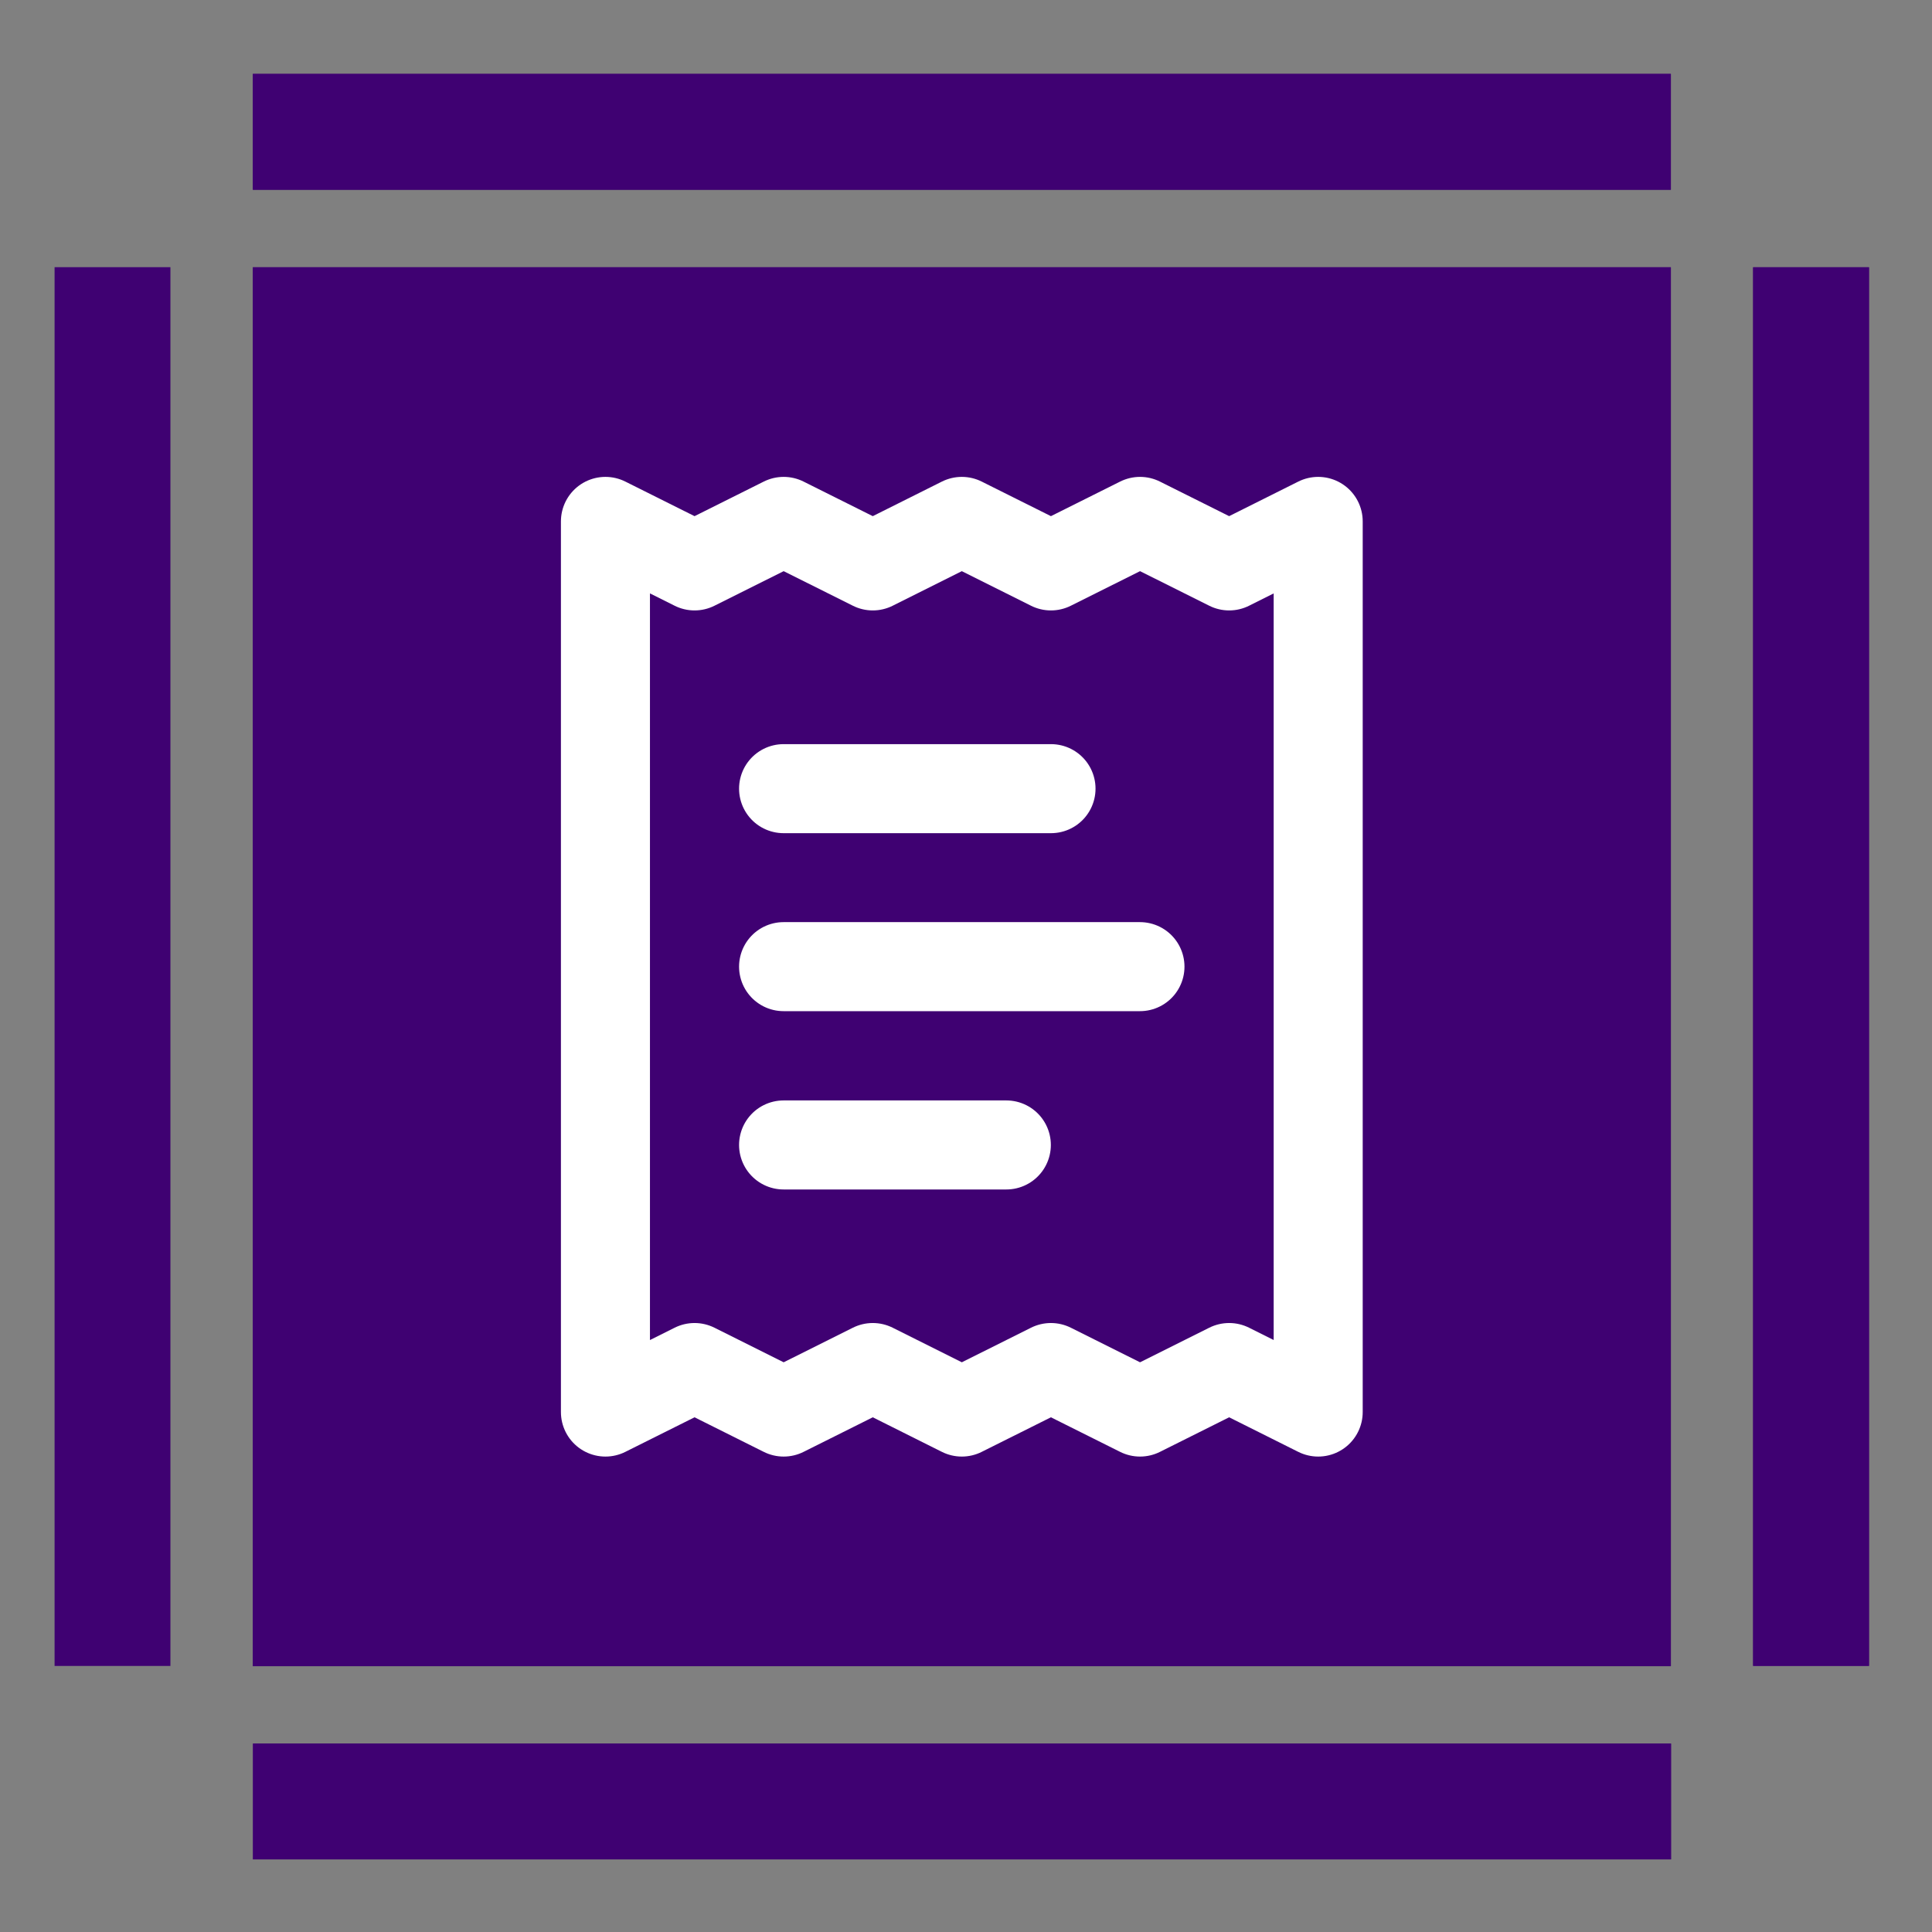 <svg width="24" height="24" viewBox="0 0 24 24" fill="none" xmlns="http://www.w3.org/2000/svg">
<rect x="0" y="0" width="24" height="24" fill="#808080" stroke="none"/>
<rect x="0.678" y="20.695" width="17.376" height="1.439" transform="rotate(-90 0.678 20.695)" fill="#3F0172"/>
<rect x="3.141" y="0.918" width="17.615" height="1.439" fill="#3F0172"/>
<rect x="20.758" y="23.098" width="17.615" height="1.439" transform="rotate(180 20.758 23.098)" fill="#3F0172"/>
<rect x="23.217" y="3.32" width="17.374" height="1.439" transform="rotate(90 23.217 3.32)" fill="#3F0172"/>
<rect x="3.141" y="3.32" width="17.615" height="17.378" fill="#3F0172"/>
<rect x="3.141" y="0.918" width="17.615" height="1.439" fill="#3F0172"/>
<rect x="20.758" y="23.098" width="17.615" height="1.439" transform="rotate(180 20.758 23.098)" fill="#3F0172"/>
<rect x="23.217" y="3.32" width="17.374" height="1.439" transform="rotate(90 23.217 3.32)" fill="#3F0172"/>
<rect x="3.141" y="3.32" width="17.615" height="17.378" fill="#3F0172"/>
<path d="M7.521 6.477V17.541L8.628 16.988L9.735 17.541L10.842 16.988L11.948 17.541L13.055 16.988L14.162 17.541L15.269 16.988L16.375 17.541V6.477L15.269 7.03L14.162 6.477L13.055 7.03L11.948 6.477L10.842 7.03L9.735 6.477L8.628 7.03L7.521 6.477Z" stroke="white" stroke-width="1.106" stroke-linecap="round" stroke-linejoin="round"/>
<path d="M13.056 9.797H9.734" stroke="white" stroke-width="1.106" stroke-linecap="round" stroke-linejoin="round"/>
<path d="M14.161 12.008H9.734" stroke="white" stroke-width="1.106" stroke-linecap="round" stroke-linejoin="round"/>
<path d="M12.501 14.223H9.734" stroke="white" stroke-width="1.106" stroke-linecap="round" stroke-linejoin="round"/>
</svg>
